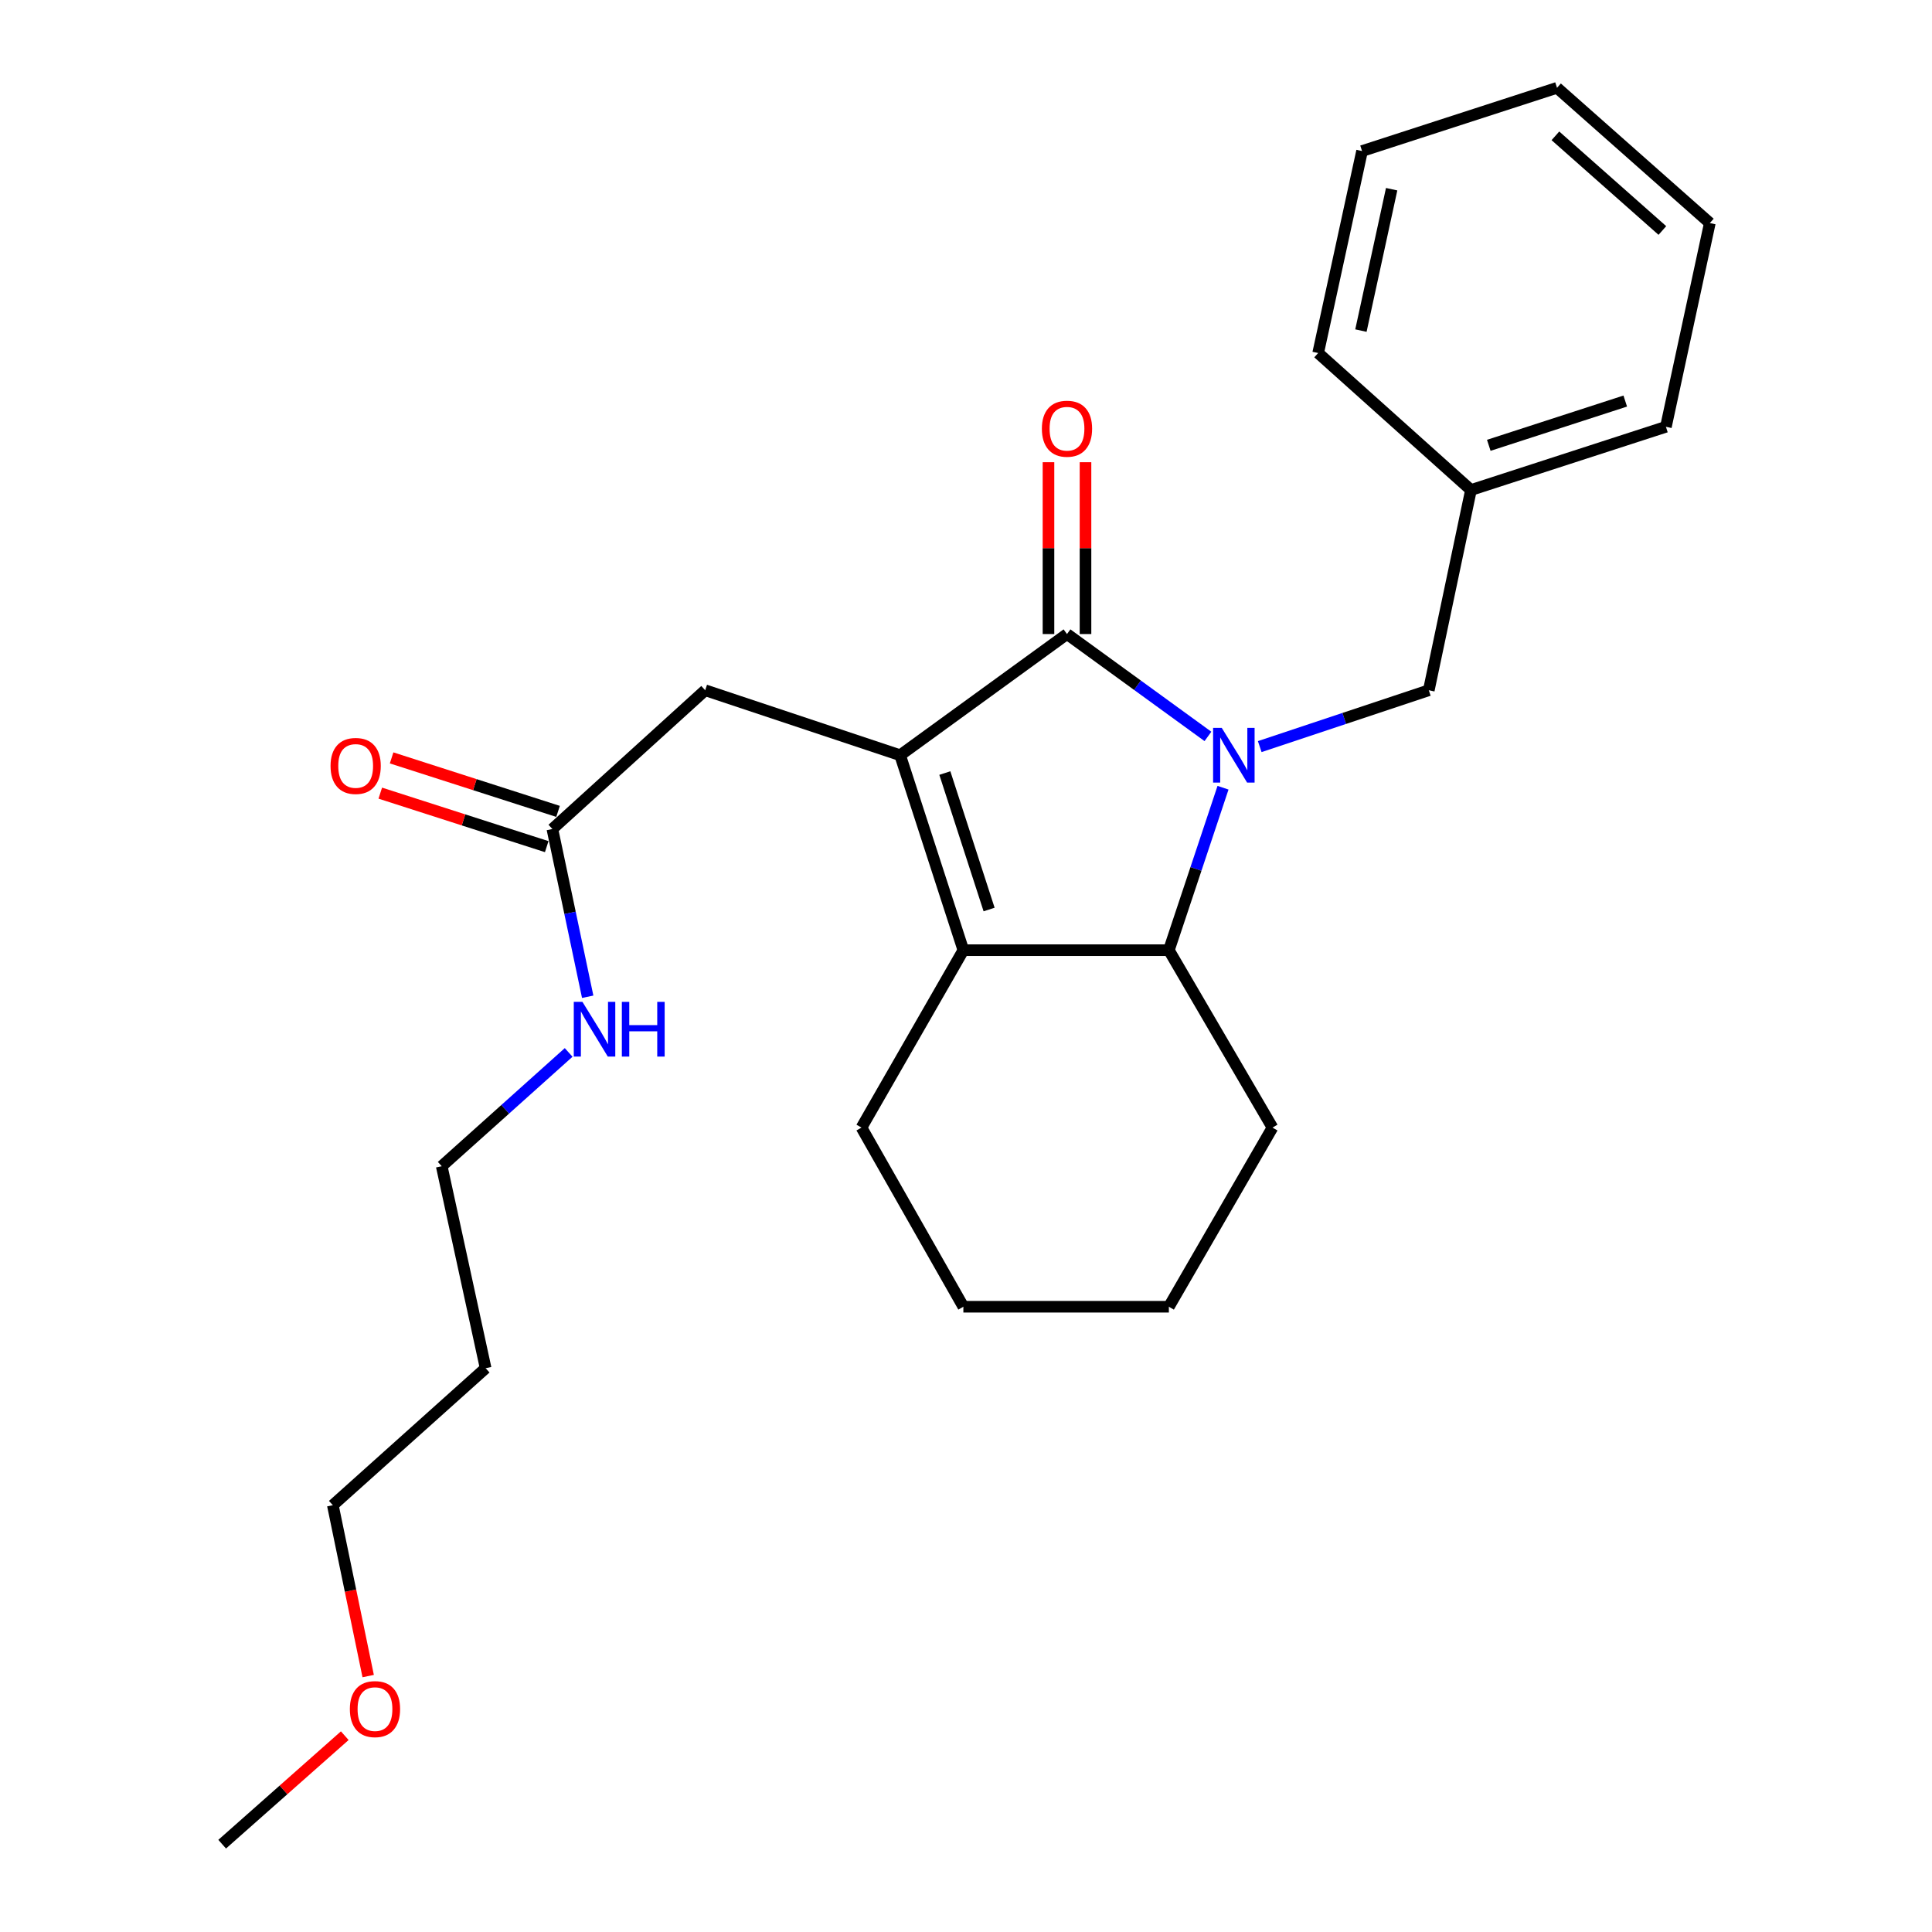 <?xml version='1.0' encoding='iso-8859-1'?>
<svg version='1.1' baseProfile='full'
              xmlns='http://www.w3.org/2000/svg'
                      xmlns:rdkit='http://www.rdkit.org/xml'
                      xmlns:xlink='http://www.w3.org/1999/xlink'
                  xml:space='preserve'
width='1000px' height='1000px' viewBox='0 0 1000 1000'>
<!-- END OF HEADER -->
<rect style='opacity:1.0;fill:#FFFFFF;stroke:none' width='1000' height='1000' x='0' y='0'> </rect>
<path class='bond-0' d='M 625.228,381.168 L 588.751,354.673' style='fill:none;fill-rule:evenodd;stroke:#0000FF;stroke-width:6px;stroke-linecap:butt;stroke-linejoin:miter;stroke-opacity:1' />
<path class='bond-0' d='M 588.751,354.673 L 552.274,328.179' style='fill:none;fill-rule:evenodd;stroke:#000000;stroke-width:6px;stroke-linecap:butt;stroke-linejoin:miter;stroke-opacity:1' />
<path class='bond-1' d='M 633.031,407.726 L 619.018,449.77' style='fill:none;fill-rule:evenodd;stroke:#0000FF;stroke-width:6px;stroke-linecap:butt;stroke-linejoin:miter;stroke-opacity:1' />
<path class='bond-1' d='M 619.018,449.77 L 605.005,491.813' style='fill:none;fill-rule:evenodd;stroke:#000000;stroke-width:6px;stroke-linecap:butt;stroke-linejoin:miter;stroke-opacity:1' />
<path class='bond-2' d='M 652.036,386.441 L 695.789,371.858' style='fill:none;fill-rule:evenodd;stroke:#0000FF;stroke-width:6px;stroke-linecap:butt;stroke-linejoin:miter;stroke-opacity:1' />
<path class='bond-2' d='M 695.789,371.858 L 739.543,357.275' style='fill:none;fill-rule:evenodd;stroke:#000000;stroke-width:6px;stroke-linecap:butt;stroke-linejoin:miter;stroke-opacity:1' />
<path class='bond-3' d='M 552.274,328.179 L 465.91,390.907' style='fill:none;fill-rule:evenodd;stroke:#000000;stroke-width:6px;stroke-linecap:butt;stroke-linejoin:miter;stroke-opacity:1' />
<path class='bond-4' d='M 561.855,328.179 L 561.855,283.71' style='fill:none;fill-rule:evenodd;stroke:#000000;stroke-width:6px;stroke-linecap:butt;stroke-linejoin:miter;stroke-opacity:1' />
<path class='bond-4' d='M 561.855,283.71 L 561.855,239.241' style='fill:none;fill-rule:evenodd;stroke:#FF0000;stroke-width:6px;stroke-linecap:butt;stroke-linejoin:miter;stroke-opacity:1' />
<path class='bond-4' d='M 542.692,328.179 L 542.692,283.71' style='fill:none;fill-rule:evenodd;stroke:#000000;stroke-width:6px;stroke-linecap:butt;stroke-linejoin:miter;stroke-opacity:1' />
<path class='bond-4' d='M 542.692,283.71 L 542.692,239.241' style='fill:none;fill-rule:evenodd;stroke:#FF0000;stroke-width:6px;stroke-linecap:butt;stroke-linejoin:miter;stroke-opacity:1' />
<path class='bond-5' d='M 465.91,390.907 L 365.004,357.275' style='fill:none;fill-rule:evenodd;stroke:#000000;stroke-width:6px;stroke-linecap:butt;stroke-linejoin:miter;stroke-opacity:1' />
<path class='bond-6' d='M 465.91,390.907 L 498.637,491.813' style='fill:none;fill-rule:evenodd;stroke:#000000;stroke-width:6px;stroke-linecap:butt;stroke-linejoin:miter;stroke-opacity:1' />
<path class='bond-6' d='M 489.048,400.131 L 511.957,470.765' style='fill:none;fill-rule:evenodd;stroke:#000000;stroke-width:6px;stroke-linecap:butt;stroke-linejoin:miter;stroke-opacity:1' />
<path class='bond-7' d='M 498.637,491.813 L 605.005,491.813' style='fill:none;fill-rule:evenodd;stroke:#000000;stroke-width:6px;stroke-linecap:butt;stroke-linejoin:miter;stroke-opacity:1' />
<path class='bond-8' d='M 498.637,491.813 L 445.906,583.638' style='fill:none;fill-rule:evenodd;stroke:#000000;stroke-width:6px;stroke-linecap:butt;stroke-linejoin:miter;stroke-opacity:1' />
<path class='bond-9' d='M 605.005,491.813 L 658.641,583.638' style='fill:none;fill-rule:evenodd;stroke:#000000;stroke-width:6px;stroke-linecap:butt;stroke-linejoin:miter;stroke-opacity:1' />
<path class='bond-10' d='M 365.004,357.275 L 285.913,429.095' style='fill:none;fill-rule:evenodd;stroke:#000000;stroke-width:6px;stroke-linecap:butt;stroke-linejoin:miter;stroke-opacity:1' />
<path class='bond-11' d='M 739.543,357.275 L 761.368,253.633' style='fill:none;fill-rule:evenodd;stroke:#000000;stroke-width:6px;stroke-linecap:butt;stroke-linejoin:miter;stroke-opacity:1' />
<path class='bond-12' d='M 288.845,419.973 L 245.771,406.129' style='fill:none;fill-rule:evenodd;stroke:#000000;stroke-width:6px;stroke-linecap:butt;stroke-linejoin:miter;stroke-opacity:1' />
<path class='bond-12' d='M 245.771,406.129 L 202.697,392.284' style='fill:none;fill-rule:evenodd;stroke:#FF0000;stroke-width:6px;stroke-linecap:butt;stroke-linejoin:miter;stroke-opacity:1' />
<path class='bond-12' d='M 282.981,438.217 L 239.907,424.373' style='fill:none;fill-rule:evenodd;stroke:#000000;stroke-width:6px;stroke-linecap:butt;stroke-linejoin:miter;stroke-opacity:1' />
<path class='bond-12' d='M 239.907,424.373 L 196.833,410.528' style='fill:none;fill-rule:evenodd;stroke:#FF0000;stroke-width:6px;stroke-linecap:butt;stroke-linejoin:miter;stroke-opacity:1' />
<path class='bond-13' d='M 285.913,429.095 L 295.051,472.507' style='fill:none;fill-rule:evenodd;stroke:#000000;stroke-width:6px;stroke-linecap:butt;stroke-linejoin:miter;stroke-opacity:1' />
<path class='bond-13' d='M 295.051,472.507 L 304.189,515.919' style='fill:none;fill-rule:evenodd;stroke:#0000FF;stroke-width:6px;stroke-linecap:butt;stroke-linejoin:miter;stroke-opacity:1' />
<path class='bond-14' d='M 294.332,544.736 L 261.484,574.184' style='fill:none;fill-rule:evenodd;stroke:#0000FF;stroke-width:6px;stroke-linecap:butt;stroke-linejoin:miter;stroke-opacity:1' />
<path class='bond-14' d='M 261.484,574.184 L 228.635,603.631' style='fill:none;fill-rule:evenodd;stroke:#000000;stroke-width:6px;stroke-linecap:butt;stroke-linejoin:miter;stroke-opacity:1' />
<path class='bond-15' d='M 445.906,583.638 L 498.637,676.367' style='fill:none;fill-rule:evenodd;stroke:#000000;stroke-width:6px;stroke-linecap:butt;stroke-linejoin:miter;stroke-opacity:1' />
<path class='bond-16' d='M 761.368,253.633 L 862.274,220.906' style='fill:none;fill-rule:evenodd;stroke:#000000;stroke-width:6px;stroke-linecap:butt;stroke-linejoin:miter;stroke-opacity:1' />
<path class='bond-16' d='M 770.591,230.495 L 841.226,207.587' style='fill:none;fill-rule:evenodd;stroke:#000000;stroke-width:6px;stroke-linecap:butt;stroke-linejoin:miter;stroke-opacity:1' />
<path class='bond-17' d='M 761.368,253.633 L 682.276,182.728' style='fill:none;fill-rule:evenodd;stroke:#000000;stroke-width:6px;stroke-linecap:butt;stroke-linejoin:miter;stroke-opacity:1' />
<path class='bond-18' d='M 658.641,583.638 L 605.005,676.367' style='fill:none;fill-rule:evenodd;stroke:#000000;stroke-width:6px;stroke-linecap:butt;stroke-linejoin:miter;stroke-opacity:1' />
<path class='bond-19' d='M 251.365,708.179 L 228.635,603.631' style='fill:none;fill-rule:evenodd;stroke:#000000;stroke-width:6px;stroke-linecap:butt;stroke-linejoin:miter;stroke-opacity:1' />
<path class='bond-20' d='M 251.365,708.179 L 172.274,779.094' style='fill:none;fill-rule:evenodd;stroke:#000000;stroke-width:6px;stroke-linecap:butt;stroke-linejoin:miter;stroke-opacity:1' />
<path class='bond-21' d='M 190.569,867.534 L 181.421,823.314' style='fill:none;fill-rule:evenodd;stroke:#FF0000;stroke-width:6px;stroke-linecap:butt;stroke-linejoin:miter;stroke-opacity:1' />
<path class='bond-21' d='M 181.421,823.314 L 172.274,779.094' style='fill:none;fill-rule:evenodd;stroke:#000000;stroke-width:6px;stroke-linecap:butt;stroke-linejoin:miter;stroke-opacity:1' />
<path class='bond-22' d='M 178.448,898.388 L 146.722,926.467' style='fill:none;fill-rule:evenodd;stroke:#FF0000;stroke-width:6px;stroke-linecap:butt;stroke-linejoin:miter;stroke-opacity:1' />
<path class='bond-22' d='M 146.722,926.467 L 114.996,954.545' style='fill:none;fill-rule:evenodd;stroke:#000000;stroke-width:6px;stroke-linecap:butt;stroke-linejoin:miter;stroke-opacity:1' />
<path class='bond-23' d='M 862.274,220.906 L 885.004,115.454' style='fill:none;fill-rule:evenodd;stroke:#000000;stroke-width:6px;stroke-linecap:butt;stroke-linejoin:miter;stroke-opacity:1' />
<path class='bond-24' d='M 682.276,182.728 L 704.995,78.181' style='fill:none;fill-rule:evenodd;stroke:#000000;stroke-width:6px;stroke-linecap:butt;stroke-linejoin:miter;stroke-opacity:1' />
<path class='bond-24' d='M 704.41,171.116 L 720.314,97.933' style='fill:none;fill-rule:evenodd;stroke:#000000;stroke-width:6px;stroke-linecap:butt;stroke-linejoin:miter;stroke-opacity:1' />
<path class='bond-25' d='M 498.637,676.367 L 605.005,676.367' style='fill:none;fill-rule:evenodd;stroke:#000000;stroke-width:6px;stroke-linecap:butt;stroke-linejoin:miter;stroke-opacity:1' />
<path class='bond-26' d='M 885.004,115.454 L 805.912,45.455' style='fill:none;fill-rule:evenodd;stroke:#000000;stroke-width:6px;stroke-linecap:butt;stroke-linejoin:miter;stroke-opacity:1' />
<path class='bond-26' d='M 860.439,119.305 L 805.075,70.305' style='fill:none;fill-rule:evenodd;stroke:#000000;stroke-width:6px;stroke-linecap:butt;stroke-linejoin:miter;stroke-opacity:1' />
<path class='bond-27' d='M 704.995,78.181 L 805.912,45.455' style='fill:none;fill-rule:evenodd;stroke:#000000;stroke-width:6px;stroke-linecap:butt;stroke-linejoin:miter;stroke-opacity:1' />
<path  class='atom-0' d='M 632.377 376.747
L 641.657 391.747
Q 642.577 393.227, 644.057 395.907
Q 645.537 398.587, 645.617 398.747
L 645.617 376.747
L 649.377 376.747
L 649.377 405.067
L 645.497 405.067
L 635.537 388.667
Q 634.377 386.747, 633.137 384.547
Q 631.937 382.347, 631.577 381.667
L 631.577 405.067
L 627.897 405.067
L 627.897 376.747
L 632.377 376.747
' fill='#0000FF'/>
<path  class='atom-8' d='M 539.274 221.902
Q 539.274 215.102, 542.634 211.302
Q 545.994 207.502, 552.274 207.502
Q 558.554 207.502, 561.914 211.302
Q 565.274 215.102, 565.274 221.902
Q 565.274 228.782, 561.874 232.702
Q 558.474 236.582, 552.274 236.582
Q 546.034 236.582, 542.634 232.702
Q 539.274 228.822, 539.274 221.902
M 552.274 233.382
Q 556.594 233.382, 558.914 230.502
Q 561.274 227.582, 561.274 221.902
Q 561.274 216.342, 558.914 213.542
Q 556.594 210.702, 552.274 210.702
Q 547.954 210.702, 545.594 213.502
Q 543.274 216.302, 543.274 221.902
Q 543.274 227.622, 545.594 230.502
Q 547.954 233.382, 552.274 233.382
' fill='#FF0000'/>
<path  class='atom-9' d='M 171.091 396.449
Q 171.091 389.649, 174.451 385.849
Q 177.811 382.049, 184.091 382.049
Q 190.371 382.049, 193.731 385.849
Q 197.091 389.649, 197.091 396.449
Q 197.091 403.329, 193.691 407.249
Q 190.291 411.129, 184.091 411.129
Q 177.851 411.129, 174.451 407.249
Q 171.091 403.369, 171.091 396.449
M 184.091 407.929
Q 188.411 407.929, 190.731 405.049
Q 193.091 402.129, 193.091 396.449
Q 193.091 390.889, 190.731 388.089
Q 188.411 385.249, 184.091 385.249
Q 179.771 385.249, 177.411 388.049
Q 175.091 390.849, 175.091 396.449
Q 175.091 402.169, 177.411 405.049
Q 179.771 407.929, 184.091 407.929
' fill='#FF0000'/>
<path  class='atom-10' d='M 301.467 518.567
L 310.747 533.567
Q 311.667 535.047, 313.147 537.727
Q 314.627 540.407, 314.707 540.567
L 314.707 518.567
L 318.467 518.567
L 318.467 546.887
L 314.587 546.887
L 304.627 530.487
Q 303.467 528.567, 302.227 526.367
Q 301.027 524.167, 300.667 523.487
L 300.667 546.887
L 296.987 546.887
L 296.987 518.567
L 301.467 518.567
' fill='#0000FF'/>
<path  class='atom-10' d='M 321.867 518.567
L 325.707 518.567
L 325.707 530.607
L 340.187 530.607
L 340.187 518.567
L 344.027 518.567
L 344.027 546.887
L 340.187 546.887
L 340.187 533.807
L 325.707 533.807
L 325.707 546.887
L 321.867 546.887
L 321.867 518.567
' fill='#0000FF'/>
<path  class='atom-15' d='M 181.088 884.626
Q 181.088 877.826, 184.448 874.026
Q 187.808 870.226, 194.088 870.226
Q 200.368 870.226, 203.728 874.026
Q 207.088 877.826, 207.088 884.626
Q 207.088 891.506, 203.688 895.426
Q 200.288 899.306, 194.088 899.306
Q 187.848 899.306, 184.448 895.426
Q 181.088 891.546, 181.088 884.626
M 194.088 896.106
Q 198.408 896.106, 200.728 893.226
Q 203.088 890.306, 203.088 884.626
Q 203.088 879.066, 200.728 876.266
Q 198.408 873.426, 194.088 873.426
Q 189.768 873.426, 187.408 876.226
Q 185.088 879.026, 185.088 884.626
Q 185.088 890.346, 187.408 893.226
Q 189.768 896.106, 194.088 896.106
' fill='#FF0000'/>
</svg>

